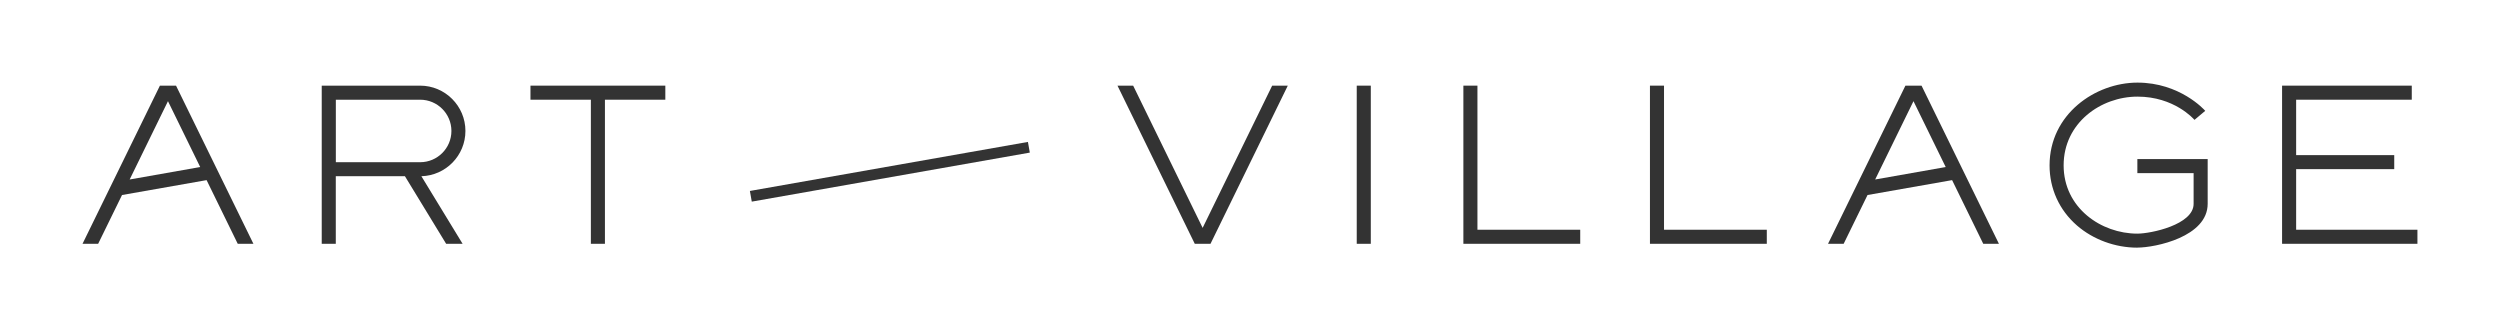 <?xml version="1.0" encoding="UTF-8"?><svg id="a" xmlns="http://www.w3.org/2000/svg" width="512" height="67.62" viewBox="0 0 512 67.62"><defs><style>.b{fill:none;}.c{fill:#333;}</style></defs><g><polygon class="c" points="136.26 17.54 108.64 17.54 108.64 20.42 121.01 20.42 121.01 49.93 123.89 49.93 123.89 20.42 136.26 20.42 136.26 17.54"/><rect class="c" x="277.86" y="17.54" width="2.88" height="32.39"/><polygon class="c" points="302.58 47.05 302.58 17.54 299.7 17.54 299.7 49.93 302.58 49.93 323.63 49.93 323.63 47.05 302.58 47.05"/><polygon class="c" points="340.79 47.05 340.79 17.54 337.91 17.54 337.91 49.93 340.79 49.93 361.84 49.93 361.84 47.05 340.79 47.05"/><rect class="c" x="153.33" y="34.07" width="57.82" height="2.22" transform="translate(-3.34 32.18) rotate(-10)"/><path class="c" d="M437.72,50.72c-4.53,0-9.04-1.66-12.36-4.54-3.62-3.15-5.61-7.52-5.61-12.31,0-10.47,9.35-16.95,18.01-16.95s13.67,5.54,13.87,5.78l-2.2,1.85,1.1-.93-1.1,.93c-.17-.19-4.16-4.76-11.67-4.76s-15.13,5.38-15.13,14.08,7.68,13.98,15.1,13.98c2.78,0,11.52-1.83,11.52-6.1v-6.29h-11.52v-2.88h14.4v9.16c0,6.76-10.71,8.97-14.4,8.97Z"/><path class="c" d="M95.32,26.82c0-5.11-4.16-9.28-9.28-9.28h-20.15V49.93h2.88v-13.84h14.16l8.44,13.84h3.37l-8.44-13.84c5-.14,9.02-4.24,9.02-9.27Zm-26.54-6.4h17.27c3.53,0,6.4,2.87,6.4,6.4s-2.87,6.4-6.4,6.4h-17.27v-12.8Z"/><polygon class="c" points="260.54 17.54 246.3 46.67 232.07 17.54 228.86 17.54 244.69 49.93 247.91 49.93 263.74 17.54 260.54 17.54"/><polygon class="c" points="493.93 20.42 493.93 17.54 470.25 17.54 467.37 17.54 467.37 49.93 470.25 49.93 495.09 49.93 495.09 47.05 470.25 47.05 470.25 34.64 490.34 34.64 490.34 31.77 470.25 31.77 470.25 20.42 493.93 20.42"/><path class="c" d="M48.7,49.93h3.2l-15.85-32.39h-3.3l-15.85,32.39h3.2l4.89-9.99,17.32-3.05,6.38,13.04Zm-22.14-13.18l7.84-16.03,6.6,13.49-14.44,2.55Z"/><path class="c" d="M406.18,49.93h3.2l-15.85-32.39h-3.3l-15.85,32.39h3.2l4.89-9.99,17.32-3.05,6.38,13.04Zm-22.14-13.18l7.84-16.03,6.6,13.49-14.44,2.55Z"/></g><rect class="b" width="512" height="67.62"/></svg>